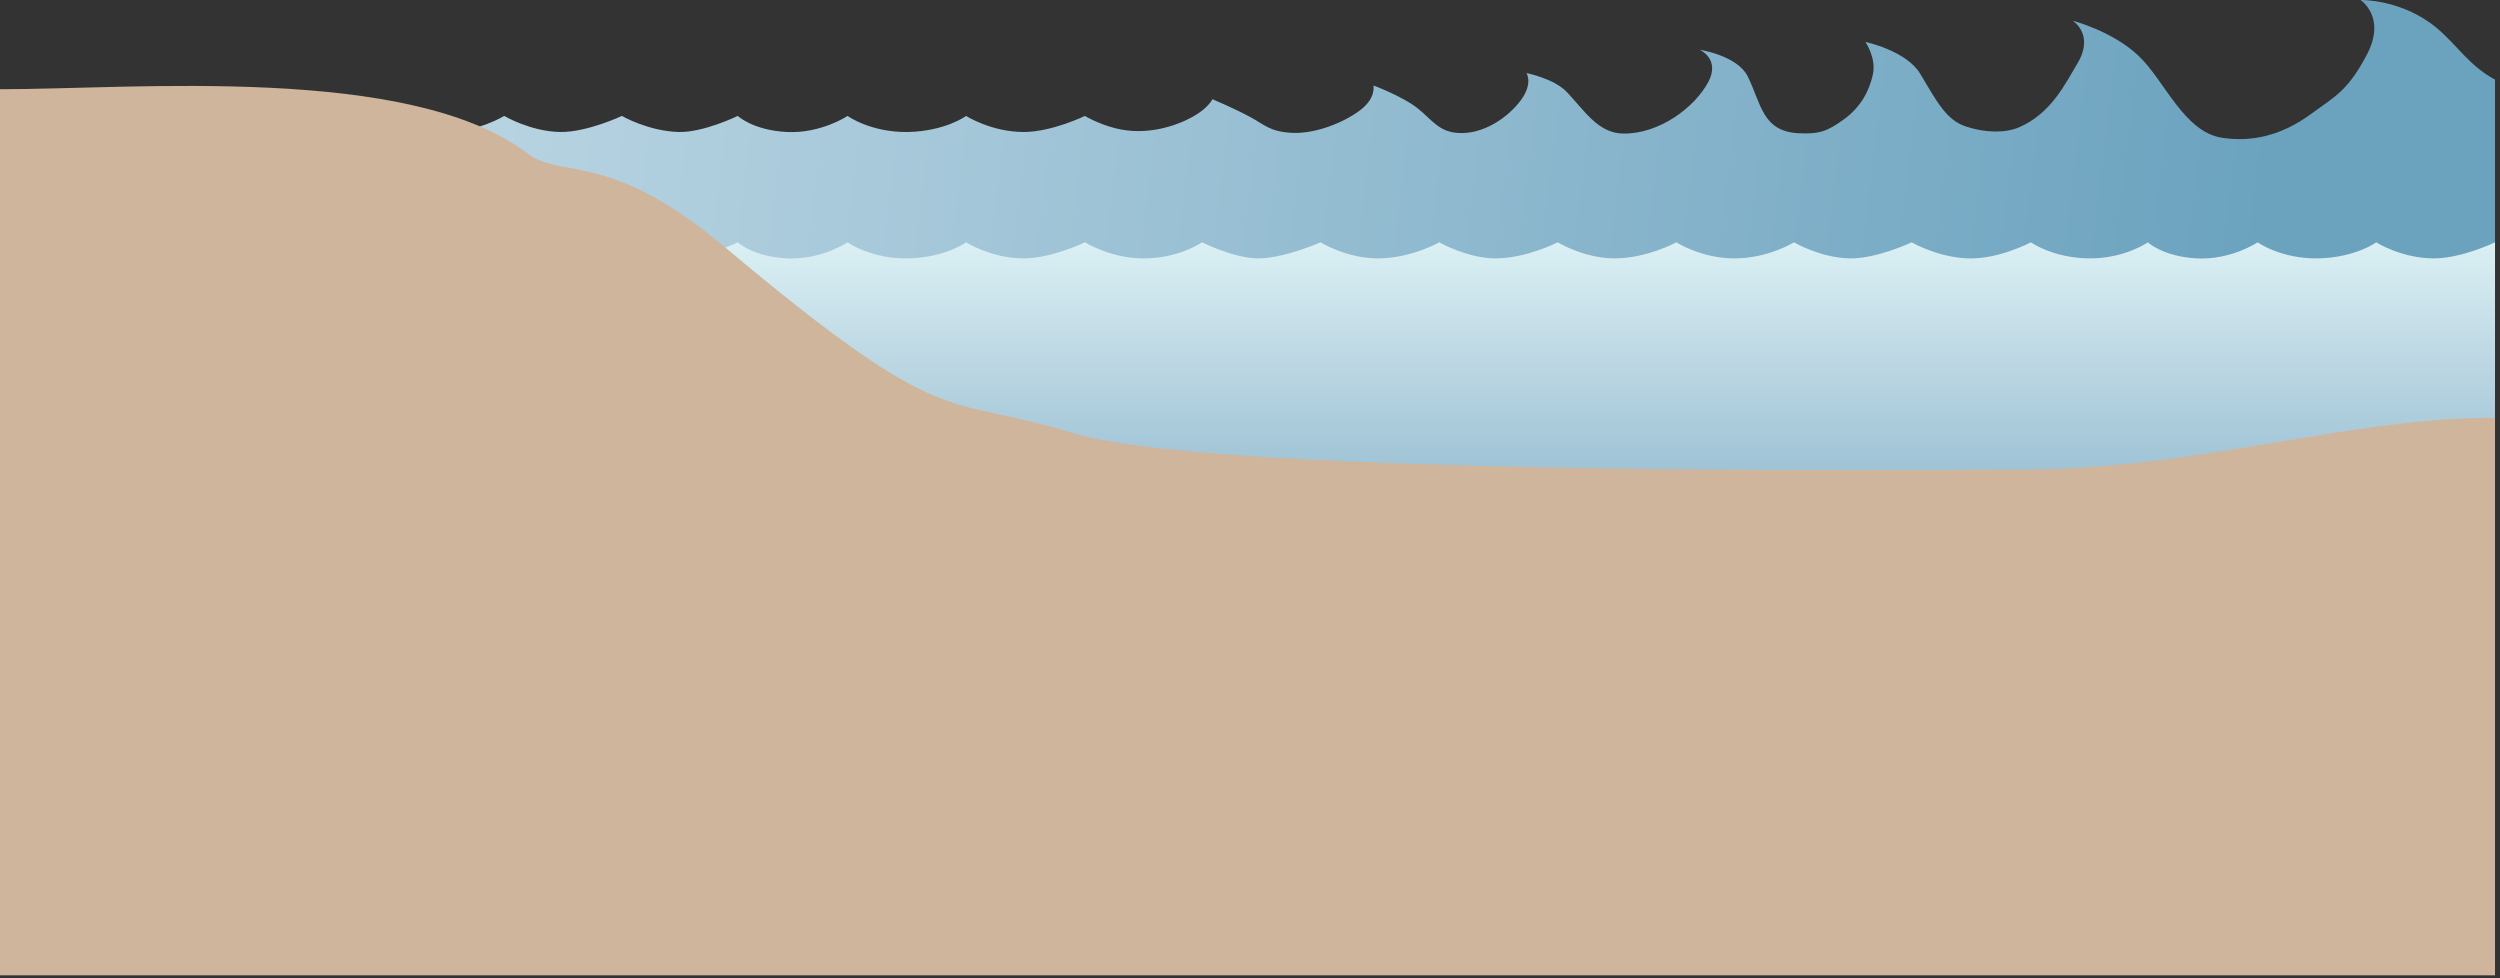 
        <svg xmlns:rdf="http://www.w3.org/1999/02/22-rdf-syntax-ns#" xmlns="http://www.w3.org/2000/svg" xmlns:cc="http://creativecommons.org/ns#" xmlns:xlink="http://www.w3.org/1999/xlink" xmlns:dc="http://purl.org/dc/elements/1.1/" x="0px" y="0px" width="501" height="196" viewBox="0 0 501 196" xml:space="preserve">
            <rect x="0" y="0" width="501" height="196" fill="#333333" stroke="none"/>
            <title>Coastline 2D: sea-level rise with increased swell</title>
            <desc xmlns:ian_image_library="https://ian.umces.edu/media-library/">
                <ian_image_library:title>Coastline 2D: sea-level rise with increased swell</ian_image_library:title>
                <ian_image_library:descr>Illustration of a 2D coastline with sea-level rise and increased swell</ian_image_library:descr>
                <ian_image_library:scene>
                    <ian_image_library:contains>coastal, marine, coastline, 2d, sea-level, rise, increased, swell</ian_image_library:contains>
                    <ian_image_library:when>2010-03-09</ian_image_library:when>
                </ian_image_library:scene>
            </desc>
            
<defs>
</defs>
<g>
	<linearGradient id="ian_symbols_e00cc85c4a8be3e4a1321de6140bda15" gradientUnits="userSpaceOnUse" x1="500.087" y1="55.87" x2="79.111" y2="4.181">
		<stop  offset="0.115" style="stop-color:#6BA3BE"/>
		<stop  offset="0.121" style="stop-color:#6CA3BF"/>
		<stop  offset="0.713" style="stop-color:#A3C6D8"/>
		<stop  offset="1" style="stop-color:#BBD6E3"/>
	</linearGradient>
	<path fill="url(#ian_symbols_e00cc85c4a8be3e4a1321de6140bda15)" d="M488.308,5.602c-6.955-5.804-15.26-5.601-15.26-5.601s5.2,3.371,1.33,10.839
		c-3.875,7.466-6.688,8.637-11.095,11.892c-6.438,4.768-12.48,5.691-17.933,4.886c-7.704-1.142-11.516-11.451-16.792-16.444
		c-5.278-4.993-13.181-7.014-13.181-7.014s4.394,2.736,0.982,8.476c-2.557,4.298-5.352,10.126-11.771,12.889
		c-2.687,1.155-6.758,1.122-10.625-0.178c-3.871-1.298-5.657-4.687-9.125-10.524c-2.78-4.684-11.011-6.418-11.011-6.418
		s2.227,3.199,1.495,6.537c-0.737,3.338-2.459,6.557-5.782,8.959c-3.32,2.408-4.976,3.021-9.187,2.794
		c-7.266-0.393-7.44-6.101-10.135-11.433c-2.099-4.149-9.595-5.294-9.595-5.294s4.173,1.852,1.724,6.456
		c-2.717,5.109-9.855,10.469-17.11,10.34c-4.968-0.09-7.676-4.555-11.228-8.307c-2.594-2.736-8.104-3.815-8.104-3.815
		s1.338,2.014-1.045,5.325c-2.563,3.564-7.753,7.149-12.947,6.657c-3.726-0.351-5.023-2.729-7.943-5.015
		c-2.921-2.292-8.737-4.488-8.737-4.488s0.584,2.483-2.596,4.916c-3.184,2.434-8.854,4.807-13.714,4.587
		c-4.415-0.225-5.564-1.648-8.291-3.128c-3.253-1.77-7.661-3.62-7.661-3.62s-0.825,1.814-4.039,3.574
		c-3.189,1.746-9.135,3.863-15.49,2.234c-3.606-0.95-6.034-2.45-6.034-2.45s-6.588,3.201-12.215,3.216
		c-6.509,0.016-11.584-3.216-11.584-3.216s-4.159,3.055-11.639,3.217c-7.487,0.119-12.118-3.217-12.118-3.217
		s-5.333,3.555-12.146,3.217c-6.811-0.34-9.856-3.217-9.856-3.217V23.23c0,0-6.952,3.38-11.883,3.22
		c-6.105-0.179-11.339-3.217-11.339-3.217s-6.958,3.287-12.348,3.217c-5.914-0.081-11.242-3.217-11.242-3.217
		s-5.255,3.301-12.214,3.217c-6.479-0.081-12.101-2.846-12.101-2.846V56.57H500V15.955C494.74,13.118,492.418,9.028,488.308,5.602z"
		/>
</g>
<g>
	<linearGradient id="ian_symbols_61429771993a8da46902b1e2d1c089be" gradientUnits="userSpaceOnUse" x1="288.362" y1="191.597" x2="288.362" y2="48.561">
		<stop  offset="0.545" style="stop-color:#84B2CA"/>
		<stop  offset="0.548" style="stop-color:#85B2CA"/>
		<stop  offset="0.853" style="stop-color:#C0DAE5"/>
		<stop  offset="1" style="stop-color:#DAF0F4"/>
	</linearGradient>
	<path fill="url(#ian_symbols_61429771993a8da46902b1e2d1c089be)" d="M500,48.563c0,0-6.593,3.201-12.223,3.216c-6.504,0.016-11.576-3.216-11.576-3.216
		s-4.163,3.056-11.645,3.218c-7.486,0.118-12.118-3.218-12.118-3.218s-5.332,3.556-12.142,3.218c-6.813-0.34-9.86-3.218-9.86-3.218
		s-4.757,3.336-11.938,3.216c-7.184-0.122-11.508-3.216-11.508-3.216s-6.444,3.416-12.555,3.218
		c-6.103-0.18-11.337-3.218-11.337-3.218s-6.956,3.287-12.348,3.218c-5.912-0.08-11.241-3.218-11.241-3.218
		s-5.255,3.302-12.216,3.218c-6.476-0.08-11.344-3.218-11.344-3.218s-5.916,3.198-12.31,3.216
		c-6.182,0.016-11.481-3.216-11.481-3.216s-6.23,3.198-12.446,3.216c-5.61,0.016-11.274-3.216-11.274-3.216
		s-5.681,3.234-12.359,3.218c-6.329-0.018-11.432-3.218-11.432-3.218s-7.252,3.198-12.518,3.216
		c-4.729,0.016-11.271-3.216-11.271-3.216s-4.729,3.381-12.211,3.218c-6.274-0.142-11.237-3.218-11.237-3.218
		s-6.588,3.201-12.215,3.216c-6.509,0.016-11.584-3.216-11.584-3.216s-4.159,3.056-11.639,3.218
		c-7.487,0.118-12.118-3.218-12.118-3.218s-5.333,3.556-12.146,3.218c-6.811-0.34-9.856-3.218-9.856-3.218v-0.003
		c0,0-6.952,3.381-11.883,3.221c-6.105-0.18-11.339-3.218-11.339-3.218s-6.958,3.287-12.348,3.218
		c-5.914-0.08-11.242-3.218-11.242-3.218s-5.255,3.302-12.214,3.218c-6.479-0.08-12.101-2.846-12.101-2.846v142.661H500V48.563z"/>
</g>
<g>
	<path fill="#CEB59B" d="M405.49,94.084c-12.977,0-161.708,1.625-190.607-7.331c-25.975-8.05-24.482,0.66-69.547-37.161
		c-23.572-19.781-32.588-13.498-39.697-18.891C82.073,12.823,26.816,17.882,0,17.882v177.571h431.066H500V83.745
		C471.447,83.521,440.433,94.084,405.49,94.084z"/>
</g>
</svg>
